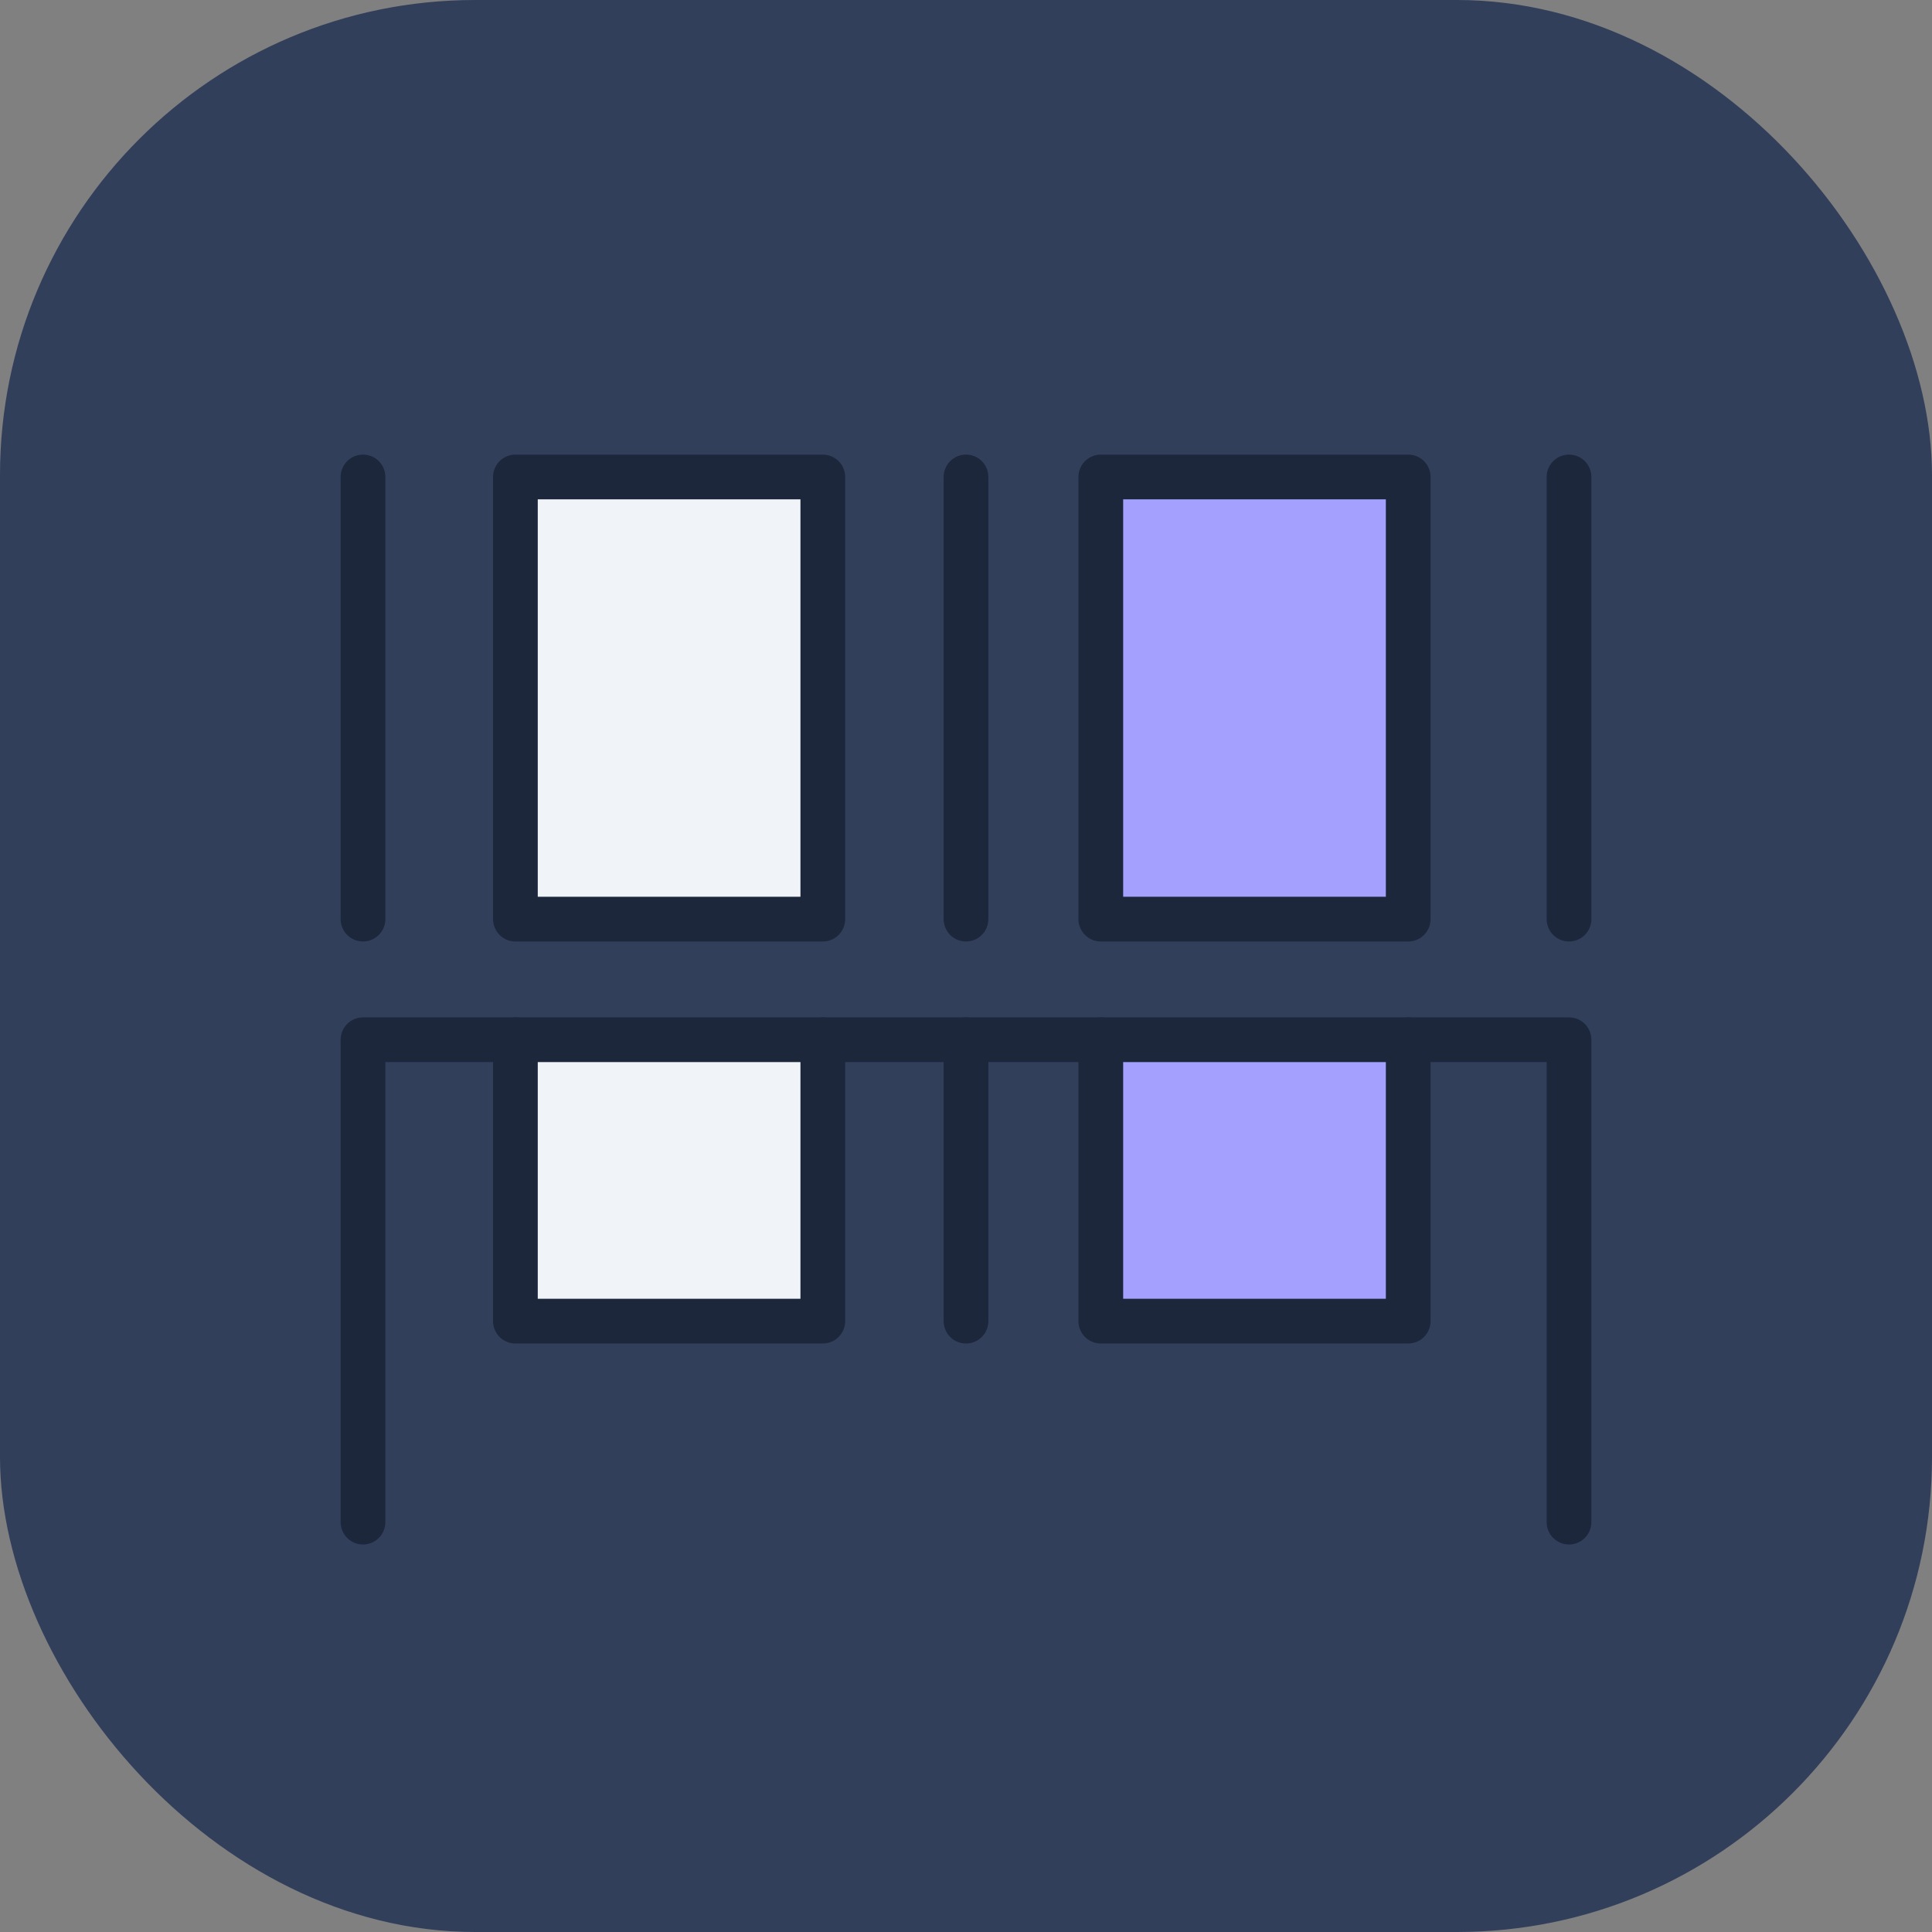 <svg fill="none" viewBox="0 0 61 61" height="61" width="61" xmlns="http://www.w3.org/2000/svg"><rect x="0" y="0" width="61" height="61" fill="#808080" stroke="none"/><rect fill="#313F5B" rx="15" height="61" width="61"></rect><path stroke-linejoin="round" stroke-linecap="round" stroke-miterlimit="10" stroke-width="1.412" stroke="#1C273C" d="M11.461 15.059V29.02"></path><path stroke-linejoin="round" stroke-linecap="round" stroke-miterlimit="10" stroke-width="1.412" stroke="#1C273C" d="M49.539 15.059V29.02"></path><path stroke-linejoin="round" stroke-linecap="round" stroke-miterlimit="10" stroke-width="1.412" stroke="#1C273C" d="M30.5 32.828V41.713"></path><path stroke-linejoin="round" stroke-linecap="round" stroke-miterlimit="10" stroke-width="1.412" stroke="#1C273C" d="M30.5 15.059V29.02"></path><path fill="#A3A0FE" d="M44.462 32.828V41.713H34.756V32.828"></path><path stroke-linejoin="round" stroke-linecap="round" stroke-miterlimit="10" stroke-width="1.412" stroke="#1C273C" d="M44.462 32.828V41.713H34.756V32.828"></path><path stroke-linejoin="round" stroke-linecap="round" stroke-miterlimit="10" stroke-width="1.412" stroke="#1C273C" fill="#A3A0FE" d="M34.756 29.02V15.059H44.462V29.02H34.756Z"></path><path fill="#F0F3F8" d="M25.979 32.828V41.713H16.273V32.828"></path><path stroke-linejoin="round" stroke-linecap="round" stroke-miterlimit="10" stroke-width="1.412" stroke="#1C273C" d="M25.979 32.828V41.713H16.273V32.828"></path><path stroke-linejoin="round" stroke-linecap="round" stroke-miterlimit="10" stroke-width="1.412" stroke="#1C273C" fill="#F0F3F8" d="M16.273 29.02V15.059H25.979V29.02H16.273Z"></path><path stroke-linejoin="round" stroke-linecap="round" stroke-miterlimit="10" stroke-width="1.412" stroke="#1C273C" d="M11.461 48.059V32.828H49.539V48.059"></path></svg> 